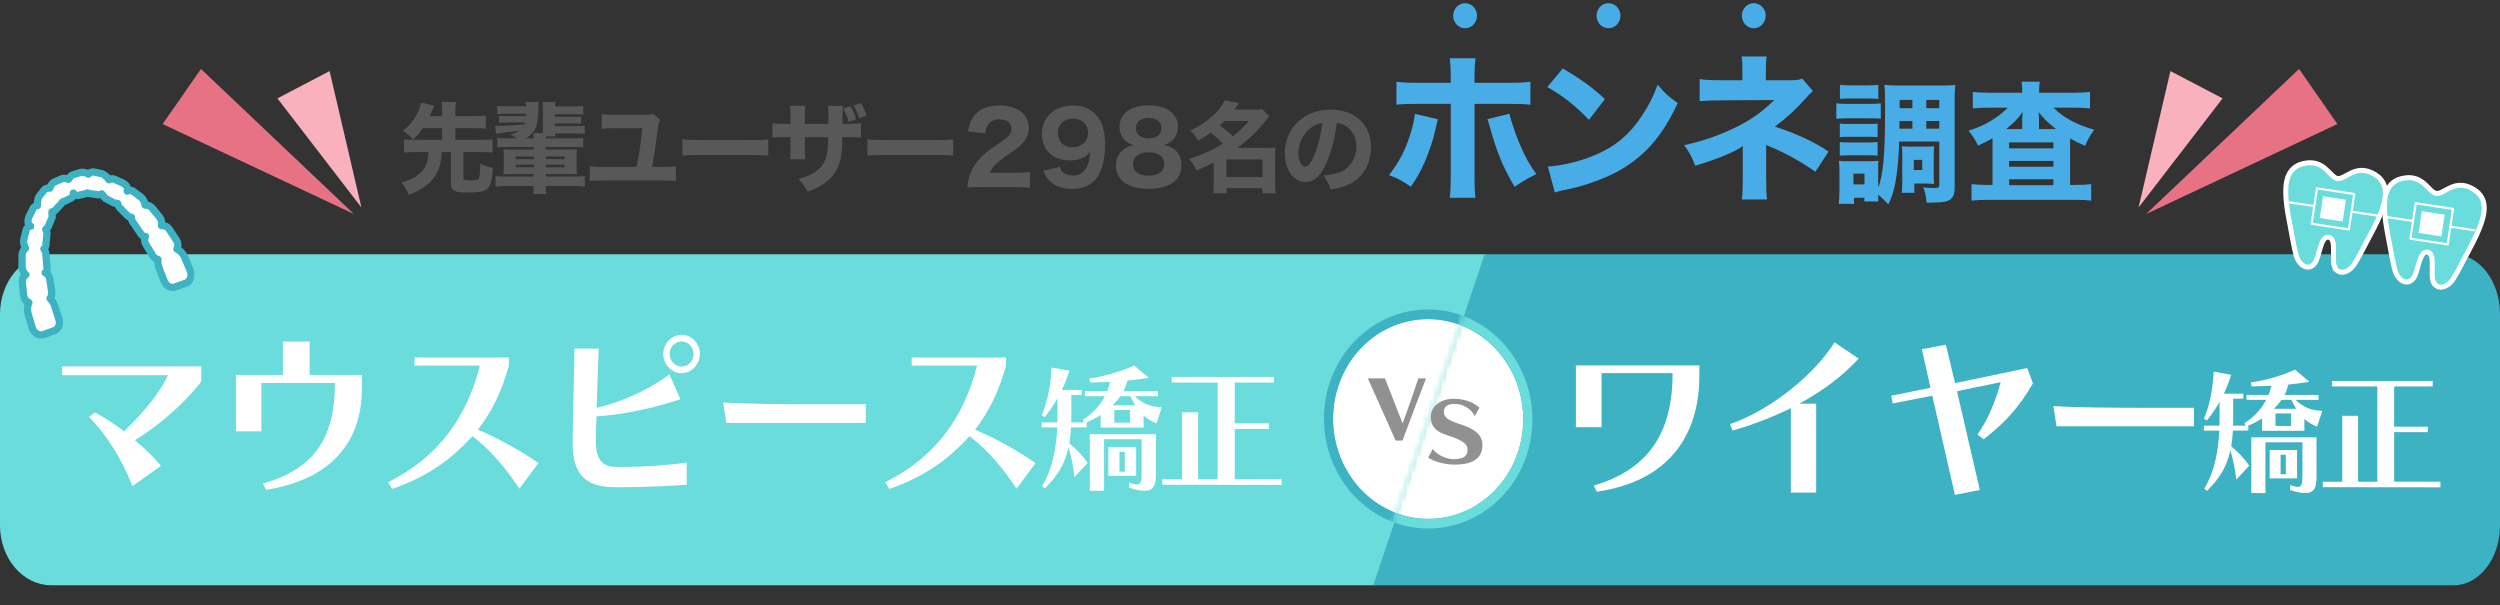 <svg width="500" height="121" viewBox="0 0 500 121" fill="none" xmlns="http://www.w3.org/2000/svg">
<rect x="0" y="0" width="500" height="121" fill="#333333" stroke="none"/>
<path d="M10.249 50.856H297.183L274.973 117.053H10.249C4.588 117.053 0 111.688 0 105.074V62.835C0 56.221 4.588 50.856 10.249 50.856Z" fill="#6ADCDC"/>
<path d="M490.761 117.053H274.648L296.929 50.856H490.761C495.865 50.856 500 56.221 500 62.835V105.074C500 111.688 495.865 117.053 490.761 117.053Z" fill="#3CB2C2"/>
<path d="M318.728 97.124C329.82 93.847 334.522 86.457 334.522 74.624H320.309V85.442H315.177V73.08H339.871V75.192C339.871 87.141 333.662 96.298 319.379 98.333L318.732 97.128L318.728 97.124Z" fill="white"/>
<path d="M358.173 98.518V81.632C354.405 83.477 350.456 84.987 346.507 86.118L346.004 84.836C354.581 81.821 363.125 74.586 366.893 68.478L371.739 71.721C368.438 75.3 364.346 78.315 359.86 80.728H363.235V98.518H358.173Z" fill="white"/>
<path d="M390.978 98.97L386.456 79.145L378.522 80.69L378.235 79.145L386.096 77.562L384.371 69.837L389.18 68.934L391.011 76.624L405.441 73.609L406.588 76.663C403.86 81.373 401.206 84.353 396.754 87.855L395.496 86.913C397.507 84.048 399.158 80.242 400.125 76.435L391.404 78.246L395.963 97.997L390.974 98.978L390.978 98.97Z" fill="white"/>
<path d="M411.294 85.253L410.684 81.218C415.313 81.519 422.563 81.558 429.346 81.558H438.787V85.253H411.294Z" fill="white"/>
<path d="M452.408 86.152V83.681C451.544 84.257 450.633 84.724 449.662 85.137V86.125H446.577C446.526 87.252 446.419 88.268 446.239 89.256C447.651 90.465 448.853 91.673 449.846 93.128L447.258 95.927C447.022 93.704 446.577 91.808 446.081 90.078C445.401 93.151 444.015 95.649 441.375 98.178L440.879 97.684C442.736 94.665 443.651 90.657 443.861 86.125H440.776V85.137H443.886C443.912 84.697 443.912 84.257 443.912 83.82V80.415C443.155 81.732 442.291 82.967 441.35 84.121L440.802 83.708C441.952 81.017 442.581 77.724 442.736 74.319L446.239 74.952C445.82 76.296 445.324 77.558 444.776 78.74H448.669V79.728H446.629V83.82C446.629 84.26 446.629 84.701 446.603 85.137H449.114L448.879 84.643C450.813 83.38 452.225 81.898 453.247 79.975H449.298V78.987H453.717C453.927 78.493 454.162 77.697 454.265 77.149C452.879 77.203 451.728 77.261 450.342 77.288L450.158 76.493C453.401 76.026 456.772 74.983 458.993 73.914L461.868 76.358C460.563 76.578 459.151 76.771 457.684 76.906C457.526 77.539 457.213 78.415 456.901 78.991H463.699V79.979H459.1C460.875 81.6 462.261 82.064 464.46 82.176L463.416 85.334C462.449 84.948 461.666 84.484 460.879 83.797V86.16H452.408V86.152ZM458.004 97.024C458.684 97.244 459.18 97.379 459.519 97.379C460.434 97.379 460.486 96.611 460.486 94.989V88.457H453.088V98.614H450.265V87.469H463.309V94.989C463.309 97.02 463.206 98.614 461.008 98.614C460.276 98.614 459.309 98.421 458 98.012V97.024H458.004ZM453.923 95.68V89.997H459.412V95.68H453.923ZM456.302 79.979C455.857 80.608 455.335 81.214 454.787 81.763H459.232C458.894 81.214 458.577 80.635 458.265 79.979H456.305H456.302ZM458.21 82.693H455.1V85.191H458.21V82.693ZM457.166 90.959H456.122V94.858H457.166V90.959Z" fill="white"/>
<path d="M464.563 97.437V96.341H468.456V83.164H471.618V96.341H475.46V77.288H466.416V76.192H486.544V77.288H478.831V85.33H485.577V86.427H478.831V96.337H488.085V97.464L464.555 97.437H464.563Z" fill="white"/>
<mask id="mask0_94_397" style="mask-type:luminance" maskUnits="userSpaceOnUse" x="254" y="50" width="41" height="61">
<path d="M294.202 58.632L272.04 50.258L254.25 102.559L276.412 110.933L294.202 58.632Z" fill="white"/>
</mask>
<g mask="url(#mask0_94_397)">
<path d="M286.282 103.779C296.786 103.448 305.02 94.237 304.672 83.206C304.325 72.176 295.527 63.502 285.023 63.833C274.519 64.164 266.285 73.374 266.633 84.405C266.98 95.436 275.778 104.11 286.282 103.779Z" fill="white"/>
<path d="M292.049 65.01C301.947 68.75 307.108 80.198 303.577 90.584C300.046 100.969 289.158 106.349 279.256 102.61C269.358 98.87 264.197 87.421 267.728 77.036C271.259 66.65 282.147 61.27 292.049 65.01ZM292.668 63.19C281.832 59.094 269.869 65.01 266.001 76.376C262.132 87.742 267.804 100.321 278.64 104.417C289.477 108.514 301.44 102.598 305.308 91.232C309.176 79.866 303.505 67.287 292.668 63.19Z" fill="#3CB2C2"/>
</g>
<mask id="mask1_94_397" style="mask-type:luminance" maskUnits="userSpaceOnUse" x="276" y="58" width="41" height="62">
<path d="M276.385 110.972L298.547 119.345L316.338 67.044L294.175 58.671L276.385 110.972Z" fill="white"/>
</mask>
<g mask="url(#mask1_94_397)">
<path d="M286.245 103.764C296.749 103.433 304.983 94.222 304.635 83.192C304.288 72.161 295.49 63.487 284.986 63.818C274.481 64.149 266.248 73.36 266.595 84.391C266.943 95.421 275.74 104.095 286.245 103.764Z" fill="white"/>
<path d="M292.012 64.995C301.91 68.735 307.071 80.183 303.54 90.569C300.009 100.955 289.121 106.335 279.219 102.595C269.321 98.855 264.16 87.407 267.691 77.021C271.222 66.639 282.11 61.255 292.012 64.995ZM292.631 63.179C281.795 59.083 269.832 64.999 265.963 76.365C262.095 87.731 267.766 100.31 278.603 104.406C289.44 108.503 301.403 102.587 305.271 91.221C309.139 79.855 303.468 67.276 292.631 63.179Z" fill="#6ADCDC"/>
</g>
<path d="M26.489 97.214C24.305 91.704 21.5 87.23 17.82 83.369L18.949 82.489C20.916 83.52 22.919 84.821 24.812 86.276C28.599 82.644 31.842 78.706 33.625 75.034H12.43V73.274H40.254V76.297C36.941 80.655 31.879 85.018 26.996 88.037C28.963 89.681 30.746 91.442 32.206 93.16L26.489 97.214Z" fill="white"/>
<path d="M52.566 96.716C62.908 93.808 66.989 87.539 66.989 76.598H52.276V86.272H47.176V74.992H56.574V68.301H61.926V74.992H72.379V77.667C72.379 88.604 66.04 95.909 53.221 97.974L52.566 96.712V96.716Z" fill="white"/>
<path d="M103.886 97.746C101.445 94.036 98.349 90.176 94.489 87.23C90.191 91.932 85.566 95.299 78.427 97.785L77.625 96.445C87.787 91.396 93.393 83.327 95.982 73.115H82.908V71.509H101.772V73.154C100.353 78.238 98.423 82.257 95.581 85.929C100.026 87.879 103.849 89.944 107.673 92.619L103.886 97.743V97.746Z" fill="white"/>
<path d="M137.357 96.943C134.478 97.171 128.761 97.441 124.5 97.441C123.552 97.441 122.717 97.441 121.952 97.403C115.724 97.097 114.522 93.121 114.522 88.415C114.522 85.241 114.886 73.003 114.886 69.714H119.728C119.691 71.397 119.474 76.829 119.327 81.57C124.57 80.346 129.89 77.86 133.893 74.876L136.077 79.848C131.088 81.493 125.478 82.832 119.287 83.292C119.213 85.512 119.177 87.423 119.177 88.569C119.177 91.21 120.125 93.198 122.636 93.349C123.254 93.387 123.912 93.387 124.603 93.387C128.61 93.387 133.816 93.044 137.349 92.507V96.943H137.357ZM132.658 70.783C132.658 68.718 134.335 66.957 136.335 66.957C138.335 66.957 139.978 68.718 139.978 70.783C139.978 72.849 138.302 74.648 136.335 74.648C134.368 74.648 132.658 72.887 132.658 70.783ZM138.702 70.783C138.702 69.405 137.647 68.297 136.335 68.297C135.022 68.297 133.93 69.405 133.93 70.783C133.93 72.161 134.985 73.308 136.335 73.308C137.684 73.308 138.702 72.2 138.702 70.783Z" fill="white"/>
<path d="M145.261 84.593L144.643 80.501C149.342 80.805 156.698 80.844 163.581 80.844H173.158V84.593H145.261Z" fill="white"/>
<path d="M203.316 97.746C200.875 94.036 197.78 90.176 193.919 87.23C189.621 91.932 184.996 95.299 177.857 97.785L177.055 96.445C187.217 91.396 192.824 83.327 195.412 73.115H182.338V71.509H201.202V73.154C199.783 78.238 197.853 82.257 195.011 85.929C199.452 87.879 203.28 89.944 207.103 92.619L203.316 97.743V97.746Z" fill="white"/>
<path d="M220.129 85.504V82.998C219.254 83.581 218.324 84.056 217.342 84.473V85.477H214.21C214.158 86.62 214.052 87.65 213.864 88.654C215.298 89.882 216.518 91.106 217.526 92.584L214.901 95.426C214.662 93.171 214.21 91.249 213.706 89.492C213.015 92.612 211.61 95.148 208.93 97.711L208.427 97.21C210.309 94.144 211.239 90.079 211.452 85.481H208.324V84.477H211.482C211.507 84.033 211.507 83.585 211.507 83.141V79.686C210.739 81.022 209.864 82.276 208.908 83.446L208.353 83.029C209.518 80.3 210.158 76.957 210.316 73.501L213.871 74.142C213.449 75.509 212.941 76.79 212.386 77.987H216.338V78.991H214.268V83.141C214.268 83.585 214.268 84.033 214.243 84.477H216.791L216.552 83.975C218.515 82.693 219.949 81.188 220.982 79.238H216.974V78.234H221.46C221.673 77.733 221.912 76.926 222.015 76.37C220.61 76.424 219.441 76.482 218.037 76.509L217.853 75.702C221.143 75.227 224.566 74.169 226.82 73.084L229.739 75.563C228.412 75.787 226.982 75.98 225.493 76.119C225.335 76.76 225.015 77.651 224.695 78.234H231.592V79.238H226.923C228.728 80.883 230.132 81.354 232.36 81.466L231.298 84.67C230.316 84.28 229.522 83.805 228.724 83.11V85.508H220.129V85.504ZM225.805 96.538C226.496 96.762 227 96.901 227.342 96.901C228.272 96.901 228.324 96.121 228.324 94.476V87.847H220.816V98.155H217.952V86.844H231.191V94.476C231.191 96.538 231.085 98.155 228.857 98.155C228.114 98.155 227.132 97.959 225.805 97.541V96.538ZM221.666 95.171V89.403H227.235V95.171H221.666ZM224.081 79.238C223.629 79.879 223.099 80.493 222.541 81.049H227.052C226.706 80.493 226.39 79.906 226.07 79.238H224.081ZM226.018 81.995H222.86V84.531H226.018V81.995ZM224.956 90.38H223.893V94.337H224.956V90.38Z" fill="white"/>
<path d="M232.463 96.955V95.839H236.415V82.466H239.625V95.839H243.526V76.505H234.346V75.389H254.772V76.505H246.945V84.666H253.79V85.782H246.945V95.839H256.334V96.982L232.459 96.955H232.463Z" fill="white"/>
<path d="M279.129 88.107L273.57 75.683H277L280.526 84.686C281.629 81.702 282.754 78.463 283.662 75.683H285.206C284.029 78.718 282.143 83.655 280.504 88.107H279.132H279.129Z" fill="#919191"/>
<path d="M294.945 83.223C294.382 81.887 292.592 80.779 291 80.779C289.897 80.779 288.772 81.061 288.772 82.373C288.772 83.478 289.607 84.045 292.029 84.844C294.82 85.771 296.485 86.825 296.485 89.01C296.485 91.376 294.967 92.921 290.926 92.921C288.772 92.921 286.713 92.253 285.636 91.531L286.544 89.782C287.353 91.017 289.408 91.84 290.71 91.84C292.695 91.84 293.5 91.195 293.5 89.987C293.5 89.01 293.085 88.188 289.261 86.979C287.254 86.334 286.151 85.308 286.151 83.404C286.151 81.319 288.062 79.752 290.732 79.752C293.401 79.752 295.114 80.806 295.875 81.551L294.945 83.223Z" fill="#919191"/>
<path d="M466.87 53.273C467.587 55.173 469.733 54.609 470.884 52.803C471.823 51.331 472.207 50.459 474.009 47.076C475.135 44.961 476.067 43.201 476.736 40.894C477.632 37.804 476.75 35.979 474.99 34.898C471.2 32.57 469.087 35.941 467.5 35.703C465.913 35.464 464.881 31.688 460.6 32.727C458.589 33.213 457.215 34.725 457.159 37.942C457.117 40.344 457.487 42.3 457.939 44.652C458.662 48.416 458.769 49.364 459.231 51.046C459.799 53.11 461.681 54.282 462.926 52.679C463.924 51.395 464.045 47.186 465.726 47.441C467.406 47.696 466.295 51.753 466.868 53.276L466.87 53.273Z" fill="#6ADCDC" stroke="white" stroke-miterlimit="10"/>
<path d="M486.623 56.254C487.339 58.154 489.485 57.59 490.637 55.784C491.575 54.312 491.959 53.44 493.761 50.056C494.887 47.941 495.819 46.182 496.488 43.875C497.385 40.784 496.502 38.959 494.742 37.879C490.953 35.55 488.839 38.922 487.252 38.683C485.665 38.445 484.633 34.668 480.352 35.707C478.341 36.194 476.968 37.705 476.911 40.922C476.869 43.325 477.239 45.281 477.691 47.633C478.414 51.397 478.522 52.344 478.983 54.027C479.552 56.09 481.433 57.263 482.679 55.66C483.676 54.375 483.797 50.166 485.478 50.421C487.159 50.676 486.047 54.733 486.62 56.256L486.623 56.254Z" fill="#6ADCDC" stroke="white" stroke-miterlimit="10"/>
<path d="M464.612 39.258L463.955 43.605L468.529 44.295L469.185 39.948L464.612 39.258Z" fill="white"/>
<path d="M484.363 42.24L483.707 46.587L488.28 47.277L488.936 42.93L484.363 42.24Z" fill="white"/>
<path d="M494.866 45.836L490.311 45.148L490.815 41.816C490.833 41.699 490.751 41.591 490.637 41.573L483.18 40.447C483.063 40.428 482.955 40.51 482.936 40.625L482.433 43.957L477.588 43.227C477.471 43.208 477.363 43.29 477.344 43.405C477.326 43.519 477.408 43.629 477.522 43.648L482.367 44.378L481.864 47.709C481.845 47.827 481.927 47.934 482.042 47.953L489.499 49.078C489.616 49.097 489.724 49.015 489.743 48.9L490.246 45.569L494.801 46.257C494.918 46.275 495.025 46.193 495.044 46.079C495.063 45.964 494.981 45.854 494.866 45.836ZM489.354 48.627L482.318 47.565L483.325 40.899L490.361 41.961L489.354 48.627Z" fill="white"/>
<path d="M475.46 42.906L470.559 42.167L471.062 38.835C471.081 38.718 470.999 38.61 470.884 38.592L463.427 37.466C463.31 37.448 463.203 37.529 463.184 37.644L462.681 40.976L457.985 40.267C457.868 40.248 457.761 40.33 457.742 40.445C457.723 40.559 457.805 40.669 457.92 40.688L462.615 41.397L462.112 44.729C462.093 44.846 462.175 44.953 462.29 44.972L469.747 46.097C469.864 46.116 469.972 46.034 469.99 45.919L470.494 42.588L475.395 43.327C475.512 43.346 475.619 43.264 475.638 43.149C475.657 43.035 475.575 42.925 475.46 42.906ZM469.602 45.646L462.566 44.584L463.572 37.918L470.608 38.98L469.602 45.646Z" fill="white"/>
<path d="M38.041 54.095L36.889 51.382C36.616 50.763 35.992 50.074 35.372 49.813C35.666 49.294 35.659 48.617 35.299 48.067L33.853 45.864C33.502 45.328 32.892 45.067 32.302 45.139C32.469 44.566 32.238 43.813 31.861 43.356L30.42 41.598C30.099 41.206 29.539 40.979 29.016 41.016C29.002 40.42 28.578 39.723 28.185 39.429L26.666 38.286C26.326 38.03 25.865 38.027 25.457 38.226C25.732 37.549 25.076 36.827 24.498 36.57L22.829 35.836C22.494 35.688 22.113 35.752 21.794 35.963C21.553 35.468 20.932 35.023 20.448 34.757L18.72 34.392C18.334 34.355 17.948 34.54 17.678 34.845C17.256 34.491 16.487 34.383 16.09 34.503L14.612 34.951C14.3 35.046 13.903 35.431 13.692 35.866C13.254 35.667 12.705 35.623 12.405 35.75L10.982 36.351C10.598 36.512 10.073 37.087 9.972 37.63C9.57 37.568 9.157 37.672 8.882 37.947L7.781 39.335C7.574 39.85 7.379 40.593 7.505 41.127C7.124 41.169 6.792 41.362 6.626 41.691L5.803 43.326C5.516 43.894 5.47 44.871 6.108 45.217C5.667 45.326 5.314 45.624 5.213 46.039L4.763 47.894C4.646 48.374 4.758 49.183 5.126 49.652C4.697 49.957 4.41 50.488 4.41 50.998V53.276C4.41 53.869 4.706 54.597 5.197 54.934C4.699 55.255 4.391 55.846 4.458 56.486L4.736 59.112C4.804 59.768 5.227 60.292 5.782 60.507C5.468 61.105 5.422 62.036 5.603 62.689L6.429 65.521C6.704 66.519 7.746 67.212 8.611 66.953L10.791 66.156C11.656 65.897 12.102 64.879 11.79 63.89L10.911 61.103C10.755 60.611 10.413 60.066 10.004 59.694C10.277 59.345 10.415 58.881 10.341 58.396L9.958 55.784C9.873 55.213 9.506 54.754 9.024 54.532C9.309 54.403 9.444 54.151 9.424 53.677L9.183 50.941C9.162 50.469 9.043 50.042 8.767 49.786C8.983 49.652 9.114 49.407 9.18 49.058L9.371 46.97C9.435 46.638 9.35 46.224 9.151 45.882C9.398 45.748 9.587 45.478 9.729 45.16L10.445 43.42C10.426 43.03 10.436 42.674 10.39 42.374C10.663 42.333 10.915 42.212 11.101 42.011L12.34 40.656C12.421 40.568 12.476 40.471 12.517 40.369C12.625 40.365 12.73 40.344 12.829 40.295L14.217 39.619C14.555 39.455 14.722 39.057 14.683 38.623C14.929 38.984 15.307 39.182 15.672 39.094L17.171 38.727C17.278 38.702 17.372 38.649 17.457 38.584C17.554 38.635 17.659 38.676 17.774 38.693L19.587 38.947C19.858 38.984 20.128 38.914 20.365 38.771C20.521 39.032 20.753 39.302 20.984 39.614L22.637 40.496C22.946 40.651 23.261 40.739 23.538 40.684C23.6 41.076 23.795 41.448 24.055 41.665L25.521 43.153C25.794 43.379 26.049 43.487 26.299 43.45C26.246 43.825 26.425 44.231 26.707 44.608L28.252 46.876C28.536 47.254 28.798 47.363 29.101 47.28C28.869 47.76 28.876 48.349 29.172 48.843L30.526 51.104C30.778 51.525 31.175 51.795 31.607 51.89C31.526 52.439 31.607 53.079 31.797 53.557L32.88 56.271C33.264 57.232 34.252 57.733 35.083 57.38L37.27 56.599C38.101 56.246 38.468 55.045 38.048 54.098L38.041 54.095Z" fill="white"/>
<mask id="path-32-outside-1_94_397" maskUnits="userSpaceOnUse" x="2.98" y="32.955" width="36" height="35" fill="black">
<rect fill="white" x="2.98" y="32.955" width="36" height="35"/>
<path d="M8.758 67.353C8.251 67.505 7.714 67.431 7.218 67.156C6.633 66.828 6.195 66.274 6.018 65.632L5.192 62.807C5.008 62.144 5.034 61.338 5.238 60.706C4.724 60.366 4.38 59.803 4.311 59.156L4.033 56.53C3.969 55.927 4.164 55.347 4.556 54.915C4.164 54.43 3.98 53.774 3.98 53.273V50.996C3.98 50.483 4.205 49.954 4.573 49.564C4.295 48.996 4.231 48.268 4.348 47.79L4.797 45.936C4.88 45.594 5.089 45.298 5.383 45.086C5.043 44.487 5.16 43.651 5.422 43.132L6.245 41.496C6.406 41.175 6.691 40.931 7.039 40.799C7.028 40.155 7.264 39.476 7.386 39.173C7.402 39.134 7.423 39.097 7.448 39.065L8.549 37.676C8.558 37.663 8.57 37.651 8.581 37.639C8.861 37.36 9.249 37.201 9.667 37.182C9.903 36.626 10.401 36.127 10.819 35.951L12.242 35.351C12.567 35.214 13.052 35.214 13.508 35.341C13.779 34.951 14.153 34.642 14.493 34.538L15.97 34.09C16.402 33.958 17.102 34.025 17.636 34.302C17.969 34.05 18.371 33.926 18.763 33.96C18.779 33.96 18.795 33.965 18.811 33.967L20.539 34.332C20.581 34.341 20.619 34.355 20.656 34.376C20.938 34.531 21.551 34.905 21.95 35.408C22.304 35.286 22.678 35.293 23.004 35.438L24.672 36.173C25.202 36.406 25.819 36.977 25.936 37.656C26.297 37.633 26.645 37.727 26.925 37.937L28.445 39.081C28.837 39.376 29.248 39.977 29.392 40.593C29.922 40.658 30.427 40.924 30.753 41.319L32.194 43.076C32.511 43.464 32.786 44.086 32.788 44.712C33.362 44.792 33.881 45.116 34.211 45.621L35.657 47.825C36.012 48.368 36.102 49.021 35.921 49.615C36.478 49.973 37.006 50.578 37.281 51.202L38.436 53.92C38.704 54.527 38.718 55.236 38.472 55.862C38.266 56.391 37.896 56.793 37.433 56.989L35.223 57.779C34.778 57.969 34.25 57.966 33.759 57.761C33.192 57.523 32.726 57.035 32.481 56.426L31.398 53.712C31.219 53.262 31.129 52.705 31.148 52.188C30.739 52.014 30.39 51.712 30.156 51.322L28.802 49.06C28.545 48.631 28.454 48.134 28.534 47.656C28.311 47.564 28.102 47.388 27.91 47.13L26.354 44.848C26.097 44.506 25.939 44.166 25.884 43.841C25.675 43.781 25.464 43.663 25.248 43.483C25.236 43.474 25.227 43.464 25.216 43.455L23.763 41.981C23.518 41.771 23.323 41.464 23.206 41.122C22.969 41.097 22.715 41.016 22.444 40.882L20.782 39.993C20.727 39.963 20.679 39.921 20.64 39.871C20.569 39.774 20.498 39.684 20.429 39.593C20.353 39.496 20.28 39.402 20.211 39.307C19.986 39.379 19.754 39.399 19.527 39.369L17.714 39.115C17.639 39.104 17.563 39.088 17.489 39.062C17.418 39.097 17.345 39.122 17.269 39.141L15.771 39.508C15.502 39.573 15.222 39.538 14.965 39.418C14.844 39.674 14.649 39.882 14.401 40.002L13.012 40.679C12.944 40.714 12.87 40.739 12.792 40.757C12.751 40.824 12.703 40.887 12.652 40.942L11.413 42.298C11.257 42.469 11.067 42.6 10.846 42.688C10.853 42.806 10.855 42.924 10.858 43.049C10.86 43.162 10.865 43.277 10.869 43.397C10.871 43.46 10.86 43.524 10.837 43.582L10.121 45.321C9.995 45.605 9.848 45.832 9.681 46.005C9.807 46.344 9.85 46.707 9.793 47.026L9.603 49.093C9.603 49.107 9.6 49.12 9.596 49.134C9.543 49.411 9.456 49.64 9.332 49.82C9.495 50.109 9.586 50.476 9.607 50.917L9.848 53.636C9.862 53.968 9.814 54.243 9.699 54.46C10.064 54.779 10.307 55.222 10.38 55.717L10.764 58.329C10.83 58.779 10.752 59.237 10.546 59.632C10.888 60.02 11.17 60.505 11.317 60.967L12.196 63.754C12.393 64.382 12.342 65.057 12.053 65.602C11.803 66.075 11.399 66.417 10.911 66.563L8.756 67.353H8.758ZM6.103 45.67C5.855 45.76 5.683 45.931 5.63 46.143L5.181 47.998C5.091 48.368 5.192 49.04 5.463 49.386C5.536 49.478 5.566 49.599 5.55 49.714C5.534 49.832 5.47 49.936 5.373 50.003C5.054 50.231 4.839 50.631 4.839 50.998V53.276C4.839 53.774 5.1 54.347 5.438 54.578C5.557 54.659 5.628 54.795 5.626 54.941C5.626 55.086 5.55 55.22 5.428 55.296C5.05 55.539 4.836 55.989 4.885 56.44L5.162 59.066C5.213 59.541 5.509 59.939 5.936 60.103C6.05 60.147 6.14 60.239 6.183 60.354C6.227 60.47 6.218 60.599 6.16 60.708C5.913 61.177 5.851 61.978 6.014 62.574L6.84 65.401C6.957 65.821 7.25 66.198 7.631 66.408C7.923 66.572 8.228 66.618 8.487 66.54L10.642 65.75C11.011 65.639 11.197 65.394 11.296 65.205C11.477 64.861 11.507 64.429 11.379 64.02L10.5 61.232C10.364 60.803 10.055 60.324 9.713 60.013C9.545 59.86 9.525 59.604 9.664 59.426C9.878 59.154 9.967 58.809 9.915 58.458L9.531 55.846C9.472 55.44 9.215 55.096 8.843 54.925C8.692 54.855 8.593 54.7 8.593 54.532C8.593 54.363 8.692 54.211 8.843 54.139C8.912 54.107 9.008 54.065 8.992 53.694L8.751 50.975C8.733 50.553 8.634 50.25 8.471 50.1C8.373 50.007 8.322 49.876 8.336 49.739C8.35 49.605 8.423 49.485 8.538 49.414C8.634 49.356 8.705 49.213 8.749 48.991L8.937 46.926C8.937 46.913 8.939 46.899 8.944 46.885C8.988 46.656 8.921 46.347 8.774 46.095C8.714 45.993 8.701 45.873 8.731 45.76C8.763 45.647 8.838 45.552 8.939 45.497C9.077 45.423 9.212 45.243 9.329 44.979L10.004 43.34C10 43.247 10 43.157 9.997 43.069C9.99 42.836 9.986 42.614 9.958 42.434C9.924 42.199 10.082 41.981 10.316 41.945C10.449 41.924 10.637 41.868 10.777 41.716L12.017 40.36C12.053 40.319 12.085 40.268 12.113 40.199C12.177 40.046 12.322 39.942 12.487 39.935C12.549 39.933 12.597 39.924 12.634 39.905L14.022 39.228C14.183 39.15 14.272 38.926 14.249 38.658C14.233 38.464 14.348 38.282 14.532 38.215C14.715 38.148 14.919 38.215 15.03 38.376C15.181 38.598 15.392 38.713 15.564 38.672L17.063 38.305C17.102 38.295 17.145 38.272 17.196 38.235C17.329 38.136 17.506 38.122 17.65 38.201C17.717 38.235 17.772 38.256 17.827 38.263L19.64 38.517C19.844 38.545 20.025 38.469 20.14 38.399C20.344 38.277 20.606 38.344 20.725 38.55C20.817 38.706 20.954 38.88 21.097 39.065C21.149 39.134 21.207 39.205 21.262 39.277L22.829 40.115C23.077 40.24 23.293 40.291 23.447 40.261C23.561 40.238 23.678 40.261 23.775 40.33C23.871 40.397 23.935 40.501 23.954 40.617C24 40.905 24.144 41.187 24.321 41.335C24.332 41.344 24.341 41.353 24.353 41.363L25.803 42.834C25.978 42.977 26.122 43.039 26.232 43.026C26.365 43.007 26.498 43.051 26.595 43.146C26.689 43.24 26.735 43.377 26.716 43.511C26.687 43.73 26.801 44.028 27.042 44.349L28.598 46.631C28.809 46.91 28.908 46.883 28.981 46.864C29.144 46.82 29.317 46.876 29.422 47.005C29.53 47.134 29.55 47.317 29.477 47.467C29.298 47.836 29.319 48.266 29.53 48.619L30.884 50.88C31.065 51.185 31.352 51.393 31.689 51.467C31.91 51.516 32.054 51.726 32.022 51.95C31.955 52.409 32.02 52.975 32.185 53.393L33.268 56.107C33.426 56.507 33.722 56.821 34.08 56.969C34.278 57.052 34.581 57.121 34.906 56.98L37.116 56.19C37.343 56.093 37.548 55.862 37.669 55.548C37.83 55.142 37.821 54.664 37.646 54.269C37.646 54.269 37.646 54.264 37.644 54.262L36.492 51.548C36.244 50.991 35.691 50.412 35.202 50.208C35.09 50.162 35.003 50.068 34.962 49.95C34.922 49.832 34.934 49.705 34.994 49.596C35.218 49.197 35.198 48.7 34.936 48.301L33.49 46.097C33.243 45.718 32.793 45.508 32.348 45.564C32.206 45.582 32.063 45.525 31.969 45.416C31.877 45.305 31.845 45.155 31.884 45.016C31.999 44.621 31.841 44.012 31.524 43.628L30.083 41.871C29.851 41.587 29.431 41.416 29.041 41.446C28.924 41.455 28.809 41.416 28.722 41.335C28.635 41.256 28.584 41.143 28.582 41.025C28.573 40.584 28.227 40 27.924 39.774L26.404 38.63C26.207 38.483 25.92 38.473 25.638 38.612C25.477 38.688 25.287 38.66 25.158 38.538C25.03 38.416 24.989 38.226 25.055 38.062C25.218 37.66 24.729 37.145 24.321 36.965L22.653 36.231C22.467 36.148 22.237 36.182 22.024 36.323C21.921 36.39 21.794 36.411 21.677 36.378C21.558 36.346 21.459 36.263 21.407 36.152C21.228 35.787 20.725 35.408 20.294 35.164L18.657 34.817C18.426 34.803 18.18 34.919 17.997 35.129C17.843 35.302 17.581 35.323 17.402 35.173C17.088 34.907 16.473 34.833 16.211 34.914L14.733 35.362C14.573 35.411 14.256 35.683 14.075 36.053C13.974 36.261 13.726 36.351 13.515 36.256C13.141 36.085 12.714 36.081 12.57 36.145L11.147 36.746C10.901 36.85 10.468 37.309 10.392 37.709C10.348 37.937 10.135 38.09 9.905 38.055C9.63 38.011 9.366 38.081 9.196 38.238L8.152 39.552C7.973 40.016 7.824 40.633 7.918 41.028C7.946 41.148 7.923 41.275 7.852 41.376C7.781 41.478 7.67 41.543 7.549 41.557C7.294 41.584 7.097 41.704 7.005 41.887L6.181 43.522C5.979 43.922 5.929 44.635 6.307 44.839C6.463 44.924 6.551 45.095 6.53 45.273C6.507 45.451 6.381 45.594 6.206 45.635C6.17 45.645 6.133 45.656 6.098 45.668L6.103 45.67Z"/>
</mask>
<path d="M8.758 67.353C8.251 67.505 7.714 67.431 7.218 67.156C6.633 66.828 6.195 66.274 6.018 65.632L5.192 62.807C5.008 62.144 5.034 61.338 5.238 60.706C4.724 60.366 4.38 59.803 4.311 59.156L4.033 56.53C3.969 55.927 4.164 55.347 4.556 54.915C4.164 54.43 3.98 53.774 3.98 53.273V50.996C3.98 50.483 4.205 49.954 4.573 49.564C4.295 48.996 4.231 48.268 4.348 47.79L4.797 45.936C4.88 45.594 5.089 45.298 5.383 45.086C5.043 44.487 5.16 43.651 5.422 43.132L6.245 41.496C6.406 41.175 6.691 40.931 7.039 40.799C7.028 40.155 7.264 39.476 7.386 39.173C7.402 39.134 7.423 39.097 7.448 39.065L8.549 37.676C8.558 37.663 8.57 37.651 8.581 37.639C8.861 37.36 9.249 37.201 9.667 37.182C9.903 36.626 10.401 36.127 10.819 35.951L12.242 35.351C12.567 35.214 13.052 35.214 13.508 35.341C13.779 34.951 14.153 34.642 14.493 34.538L15.97 34.09C16.402 33.958 17.102 34.025 17.636 34.302C17.969 34.05 18.371 33.926 18.763 33.96C18.779 33.96 18.795 33.965 18.811 33.967L20.539 34.332C20.581 34.341 20.619 34.355 20.656 34.376C20.938 34.531 21.551 34.905 21.95 35.408C22.304 35.286 22.678 35.293 23.004 35.438L24.672 36.173C25.202 36.406 25.819 36.977 25.936 37.656C26.297 37.633 26.645 37.727 26.925 37.937L28.445 39.081C28.837 39.376 29.248 39.977 29.392 40.593C29.922 40.658 30.427 40.924 30.753 41.319L32.194 43.076C32.511 43.464 32.786 44.086 32.788 44.712C33.362 44.792 33.881 45.116 34.211 45.621L35.657 47.825C36.012 48.368 36.102 49.021 35.921 49.615C36.478 49.973 37.006 50.578 37.281 51.202L38.436 53.92C38.704 54.527 38.718 55.236 38.472 55.862C38.266 56.391 37.896 56.793 37.433 56.989L35.223 57.779C34.778 57.969 34.25 57.966 33.759 57.761C33.192 57.523 32.726 57.035 32.481 56.426L31.398 53.712C31.219 53.262 31.129 52.705 31.148 52.188C30.739 52.014 30.39 51.712 30.156 51.322L28.802 49.06C28.545 48.631 28.454 48.134 28.534 47.656C28.311 47.564 28.102 47.388 27.91 47.13L26.354 44.848C26.097 44.506 25.939 44.166 25.884 43.841C25.675 43.781 25.464 43.663 25.248 43.483C25.236 43.474 25.227 43.464 25.216 43.455L23.763 41.981C23.518 41.771 23.323 41.464 23.206 41.122C22.969 41.097 22.715 41.016 22.444 40.882L20.782 39.993C20.727 39.963 20.679 39.921 20.64 39.871C20.569 39.774 20.498 39.684 20.429 39.593C20.353 39.496 20.28 39.402 20.211 39.307C19.986 39.379 19.754 39.399 19.527 39.369L17.714 39.115C17.639 39.104 17.563 39.088 17.489 39.062C17.418 39.097 17.345 39.122 17.269 39.141L15.771 39.508C15.502 39.573 15.222 39.538 14.965 39.418C14.844 39.674 14.649 39.882 14.401 40.002L13.012 40.679C12.944 40.714 12.87 40.739 12.792 40.757C12.751 40.824 12.703 40.887 12.652 40.942L11.413 42.298C11.257 42.469 11.067 42.6 10.846 42.688C10.853 42.806 10.855 42.924 10.858 43.049C10.86 43.162 10.865 43.277 10.869 43.397C10.871 43.46 10.86 43.524 10.837 43.582L10.121 45.321C9.995 45.605 9.848 45.832 9.681 46.005C9.807 46.344 9.85 46.707 9.793 47.026L9.603 49.093C9.603 49.107 9.6 49.12 9.596 49.134C9.543 49.411 9.456 49.64 9.332 49.82C9.495 50.109 9.586 50.476 9.607 50.917L9.848 53.636C9.862 53.968 9.814 54.243 9.699 54.46C10.064 54.779 10.307 55.222 10.38 55.717L10.764 58.329C10.83 58.779 10.752 59.237 10.546 59.632C10.888 60.02 11.17 60.505 11.317 60.967L12.196 63.754C12.393 64.382 12.342 65.057 12.053 65.602C11.803 66.075 11.399 66.417 10.911 66.563L8.756 67.353H8.758ZM6.103 45.67C5.855 45.76 5.683 45.931 5.63 46.143L5.181 47.998C5.091 48.368 5.192 49.04 5.463 49.386C5.536 49.478 5.566 49.599 5.55 49.714C5.534 49.832 5.47 49.936 5.373 50.003C5.054 50.231 4.839 50.631 4.839 50.998V53.276C4.839 53.774 5.1 54.347 5.438 54.578C5.557 54.659 5.628 54.795 5.626 54.941C5.626 55.086 5.55 55.22 5.428 55.296C5.05 55.539 4.836 55.989 4.885 56.44L5.162 59.066C5.213 59.541 5.509 59.939 5.936 60.103C6.05 60.147 6.14 60.239 6.183 60.354C6.227 60.47 6.218 60.599 6.16 60.708C5.913 61.177 5.851 61.978 6.014 62.574L6.84 65.401C6.957 65.821 7.25 66.198 7.631 66.408C7.923 66.572 8.228 66.618 8.487 66.54L10.642 65.75C11.011 65.639 11.197 65.394 11.296 65.205C11.477 64.861 11.507 64.429 11.379 64.02L10.5 61.232C10.364 60.803 10.055 60.324 9.713 60.013C9.545 59.86 9.525 59.604 9.664 59.426C9.878 59.154 9.967 58.809 9.915 58.458L9.531 55.846C9.472 55.44 9.215 55.096 8.843 54.925C8.692 54.855 8.593 54.7 8.593 54.532C8.593 54.363 8.692 54.211 8.843 54.139C8.912 54.107 9.008 54.065 8.992 53.694L8.751 50.975C8.733 50.553 8.634 50.25 8.471 50.1C8.373 50.007 8.322 49.876 8.336 49.739C8.35 49.605 8.423 49.485 8.538 49.414C8.634 49.356 8.705 49.213 8.749 48.991L8.937 46.926C8.937 46.913 8.939 46.899 8.944 46.885C8.988 46.656 8.921 46.347 8.774 46.095C8.714 45.993 8.701 45.873 8.731 45.76C8.763 45.647 8.838 45.552 8.939 45.497C9.077 45.423 9.212 45.243 9.329 44.979L10.004 43.34C10 43.247 10 43.157 9.997 43.069C9.99 42.836 9.986 42.614 9.958 42.434C9.924 42.199 10.082 41.981 10.316 41.945C10.449 41.924 10.637 41.868 10.777 41.716L12.017 40.36C12.053 40.319 12.085 40.268 12.113 40.199C12.177 40.046 12.322 39.942 12.487 39.935C12.549 39.933 12.597 39.924 12.634 39.905L14.022 39.228C14.183 39.15 14.272 38.926 14.249 38.658C14.233 38.464 14.348 38.282 14.532 38.215C14.715 38.148 14.919 38.215 15.03 38.376C15.181 38.598 15.392 38.713 15.564 38.672L17.063 38.305C17.102 38.295 17.145 38.272 17.196 38.235C17.329 38.136 17.506 38.122 17.65 38.201C17.717 38.235 17.772 38.256 17.827 38.263L19.64 38.517C19.844 38.545 20.025 38.469 20.14 38.399C20.344 38.277 20.606 38.344 20.725 38.55C20.817 38.706 20.954 38.88 21.097 39.065C21.149 39.134 21.207 39.205 21.262 39.277L22.829 40.115C23.077 40.24 23.293 40.291 23.447 40.261C23.561 40.238 23.678 40.261 23.775 40.33C23.871 40.397 23.935 40.501 23.954 40.617C24 40.905 24.144 41.187 24.321 41.335C24.332 41.344 24.341 41.353 24.353 41.363L25.803 42.834C25.978 42.977 26.122 43.039 26.232 43.026C26.365 43.007 26.498 43.051 26.595 43.146C26.689 43.24 26.735 43.377 26.716 43.511C26.687 43.73 26.801 44.028 27.042 44.349L28.598 46.631C28.809 46.91 28.908 46.883 28.981 46.864C29.144 46.82 29.317 46.876 29.422 47.005C29.53 47.134 29.55 47.317 29.477 47.467C29.298 47.836 29.319 48.266 29.53 48.619L30.884 50.88C31.065 51.185 31.352 51.393 31.689 51.467C31.91 51.516 32.054 51.726 32.022 51.95C31.955 52.409 32.02 52.975 32.185 53.393L33.268 56.107C33.426 56.507 33.722 56.821 34.08 56.969C34.278 57.052 34.581 57.121 34.906 56.98L37.116 56.19C37.343 56.093 37.548 55.862 37.669 55.548C37.83 55.142 37.821 54.664 37.646 54.269C37.646 54.269 37.646 54.264 37.644 54.262L36.492 51.548C36.244 50.991 35.691 50.412 35.202 50.208C35.09 50.162 35.003 50.068 34.962 49.95C34.922 49.832 34.934 49.705 34.994 49.596C35.218 49.197 35.198 48.7 34.936 48.301L33.49 46.097C33.243 45.718 32.793 45.508 32.348 45.564C32.206 45.582 32.063 45.525 31.969 45.416C31.877 45.305 31.845 45.155 31.884 45.016C31.999 44.621 31.841 44.012 31.524 43.628L30.083 41.871C29.851 41.587 29.431 41.416 29.041 41.446C28.924 41.455 28.809 41.416 28.722 41.335C28.635 41.256 28.584 41.143 28.582 41.025C28.573 40.584 28.227 40 27.924 39.774L26.404 38.63C26.207 38.483 25.92 38.473 25.638 38.612C25.477 38.688 25.287 38.66 25.158 38.538C25.03 38.416 24.989 38.226 25.055 38.062C25.218 37.66 24.729 37.145 24.321 36.965L22.653 36.231C22.467 36.148 22.237 36.182 22.024 36.323C21.921 36.39 21.794 36.411 21.677 36.378C21.558 36.346 21.459 36.263 21.407 36.152C21.228 35.787 20.725 35.408 20.294 35.164L18.657 34.817C18.426 34.803 18.18 34.919 17.997 35.129C17.843 35.302 17.581 35.323 17.402 35.173C17.088 34.907 16.473 34.833 16.211 34.914L14.733 35.362C14.573 35.411 14.256 35.683 14.075 36.053C13.974 36.261 13.726 36.351 13.515 36.256C13.141 36.085 12.714 36.081 12.57 36.145L11.147 36.746C10.901 36.85 10.468 37.309 10.392 37.709C10.348 37.937 10.135 38.09 9.905 38.055C9.63 38.011 9.366 38.081 9.196 38.238L8.152 39.552C7.973 40.016 7.824 40.633 7.918 41.028C7.946 41.148 7.923 41.275 7.852 41.376C7.781 41.478 7.67 41.543 7.549 41.557C7.294 41.584 7.097 41.704 7.005 41.887L6.181 43.522C5.979 43.922 5.929 44.635 6.307 44.839C6.463 44.924 6.551 45.095 6.53 45.273C6.507 45.451 6.381 45.594 6.206 45.635C6.17 45.645 6.133 45.656 6.098 45.668L6.103 45.67Z" fill="#3CB2C2"/>
<path d="M8.758 67.353C8.251 67.505 7.714 67.431 7.218 67.156C6.633 66.828 6.195 66.274 6.018 65.632L5.192 62.807C5.008 62.144 5.034 61.338 5.238 60.706C4.724 60.366 4.38 59.803 4.311 59.156L4.033 56.53C3.969 55.927 4.164 55.347 4.556 54.915C4.164 54.43 3.98 53.774 3.98 53.273V50.996C3.98 50.483 4.205 49.954 4.573 49.564C4.295 48.996 4.231 48.268 4.348 47.79L4.797 45.936C4.88 45.594 5.089 45.298 5.383 45.086C5.043 44.487 5.16 43.651 5.422 43.132L6.245 41.496C6.406 41.175 6.691 40.931 7.039 40.799C7.028 40.155 7.264 39.476 7.386 39.173C7.402 39.134 7.423 39.097 7.448 39.065L8.549 37.676C8.558 37.663 8.57 37.651 8.581 37.639C8.861 37.36 9.249 37.201 9.667 37.182C9.903 36.626 10.401 36.127 10.819 35.951L12.242 35.351C12.567 35.214 13.052 35.214 13.508 35.341C13.779 34.951 14.153 34.642 14.493 34.538L15.97 34.09C16.402 33.958 17.102 34.025 17.636 34.302C17.969 34.05 18.371 33.926 18.763 33.96C18.779 33.96 18.795 33.965 18.811 33.967L20.539 34.332C20.581 34.341 20.619 34.355 20.656 34.376C20.938 34.531 21.551 34.905 21.95 35.408C22.304 35.286 22.678 35.293 23.004 35.438L24.672 36.173C25.202 36.406 25.819 36.977 25.936 37.656C26.297 37.633 26.645 37.727 26.925 37.937L28.445 39.081C28.837 39.376 29.248 39.977 29.392 40.593C29.922 40.658 30.427 40.924 30.753 41.319L32.194 43.076C32.511 43.464 32.786 44.086 32.788 44.712C33.362 44.792 33.881 45.116 34.211 45.621L35.657 47.825C36.012 48.368 36.102 49.021 35.921 49.615C36.478 49.973 37.006 50.578 37.281 51.202L38.436 53.92C38.704 54.527 38.718 55.236 38.472 55.862C38.266 56.391 37.896 56.793 37.433 56.989L35.223 57.779C34.778 57.969 34.25 57.966 33.759 57.761C33.192 57.523 32.726 57.035 32.481 56.426L31.398 53.712C31.219 53.262 31.129 52.705 31.148 52.188C30.739 52.014 30.39 51.712 30.156 51.322L28.802 49.06C28.545 48.631 28.454 48.134 28.534 47.656C28.311 47.564 28.102 47.388 27.91 47.13L26.354 44.848C26.097 44.506 25.939 44.166 25.884 43.841C25.675 43.781 25.464 43.663 25.248 43.483C25.236 43.474 25.227 43.464 25.216 43.455L23.763 41.981C23.518 41.771 23.323 41.464 23.206 41.122C22.969 41.097 22.715 41.016 22.444 40.882L20.782 39.993C20.727 39.963 20.679 39.921 20.64 39.871C20.569 39.774 20.498 39.684 20.429 39.593C20.353 39.496 20.28 39.402 20.211 39.307C19.986 39.379 19.754 39.399 19.527 39.369L17.714 39.115C17.639 39.104 17.563 39.088 17.489 39.062C17.418 39.097 17.345 39.122 17.269 39.141L15.771 39.508C15.502 39.573 15.222 39.538 14.965 39.418C14.844 39.674 14.649 39.882 14.401 40.002L13.012 40.679C12.944 40.714 12.87 40.739 12.792 40.757C12.751 40.824 12.703 40.887 12.652 40.942L11.413 42.298C11.257 42.469 11.067 42.6 10.846 42.688C10.853 42.806 10.855 42.924 10.858 43.049C10.86 43.162 10.865 43.277 10.869 43.397C10.871 43.46 10.86 43.524 10.837 43.582L10.121 45.321C9.995 45.605 9.848 45.832 9.681 46.005C9.807 46.344 9.85 46.707 9.793 47.026L9.603 49.093C9.603 49.107 9.6 49.12 9.596 49.134C9.543 49.411 9.456 49.64 9.332 49.82C9.495 50.109 9.586 50.476 9.607 50.917L9.848 53.636C9.862 53.968 9.814 54.243 9.699 54.46C10.064 54.779 10.307 55.222 10.38 55.717L10.764 58.329C10.83 58.779 10.752 59.237 10.546 59.632C10.888 60.02 11.17 60.505 11.317 60.967L12.196 63.754C12.393 64.382 12.342 65.057 12.053 65.602C11.803 66.075 11.399 66.417 10.911 66.563L8.756 67.353H8.758ZM6.103 45.67C5.855 45.76 5.683 45.931 5.63 46.143L5.181 47.998C5.091 48.368 5.192 49.04 5.463 49.386C5.536 49.478 5.566 49.599 5.55 49.714C5.534 49.832 5.47 49.936 5.373 50.003C5.054 50.231 4.839 50.631 4.839 50.998V53.276C4.839 53.774 5.1 54.347 5.438 54.578C5.557 54.659 5.628 54.795 5.626 54.941C5.626 55.086 5.55 55.22 5.428 55.296C5.05 55.539 4.836 55.989 4.885 56.44L5.162 59.066C5.213 59.541 5.509 59.939 5.936 60.103C6.05 60.147 6.14 60.239 6.183 60.354C6.227 60.47 6.218 60.599 6.16 60.708C5.913 61.177 5.851 61.978 6.014 62.574L6.84 65.401C6.957 65.821 7.25 66.198 7.631 66.408C7.923 66.572 8.228 66.618 8.487 66.54L10.642 65.75C11.011 65.639 11.197 65.394 11.296 65.205C11.477 64.861 11.507 64.429 11.379 64.02L10.5 61.232C10.364 60.803 10.055 60.324 9.713 60.013C9.545 59.86 9.525 59.604 9.664 59.426C9.878 59.154 9.967 58.809 9.915 58.458L9.531 55.846C9.472 55.44 9.215 55.096 8.843 54.925C8.692 54.855 8.593 54.7 8.593 54.532C8.593 54.363 8.692 54.211 8.843 54.139C8.912 54.107 9.008 54.065 8.992 53.694L8.751 50.975C8.733 50.553 8.634 50.25 8.471 50.1C8.373 50.007 8.322 49.876 8.336 49.739C8.35 49.605 8.423 49.485 8.538 49.414C8.634 49.356 8.705 49.213 8.749 48.991L8.937 46.926C8.937 46.913 8.939 46.899 8.944 46.885C8.988 46.656 8.921 46.347 8.774 46.095C8.714 45.993 8.701 45.873 8.731 45.76C8.763 45.647 8.838 45.552 8.939 45.497C9.077 45.423 9.212 45.243 9.329 44.979L10.004 43.34C10 43.247 10 43.157 9.997 43.069C9.99 42.836 9.986 42.614 9.958 42.434C9.924 42.199 10.082 41.981 10.316 41.945C10.449 41.924 10.637 41.868 10.777 41.716L12.017 40.36C12.053 40.319 12.085 40.268 12.113 40.199C12.177 40.046 12.322 39.942 12.487 39.935C12.549 39.933 12.597 39.924 12.634 39.905L14.022 39.228C14.183 39.15 14.272 38.926 14.249 38.658C14.233 38.464 14.348 38.282 14.532 38.215C14.715 38.148 14.919 38.215 15.03 38.376C15.181 38.598 15.392 38.713 15.564 38.672L17.063 38.305C17.102 38.295 17.145 38.272 17.196 38.235C17.329 38.136 17.506 38.122 17.65 38.201C17.717 38.235 17.772 38.256 17.827 38.263L19.64 38.517C19.844 38.545 20.025 38.469 20.14 38.399C20.344 38.277 20.606 38.344 20.725 38.55C20.817 38.706 20.954 38.88 21.097 39.065C21.149 39.134 21.207 39.205 21.262 39.277L22.829 40.115C23.077 40.24 23.293 40.291 23.447 40.261C23.561 40.238 23.678 40.261 23.775 40.33C23.871 40.397 23.935 40.501 23.954 40.617C24 40.905 24.144 41.187 24.321 41.335C24.332 41.344 24.341 41.353 24.353 41.363L25.803 42.834C25.978 42.977 26.122 43.039 26.232 43.026C26.365 43.007 26.498 43.051 26.595 43.146C26.689 43.24 26.735 43.377 26.716 43.511C26.687 43.73 26.801 44.028 27.042 44.349L28.598 46.631C28.809 46.91 28.908 46.883 28.981 46.864C29.144 46.82 29.317 46.876 29.422 47.005C29.53 47.134 29.55 47.317 29.477 47.467C29.298 47.836 29.319 48.266 29.53 48.619L30.884 50.88C31.065 51.185 31.352 51.393 31.689 51.467C31.91 51.516 32.054 51.726 32.022 51.95C31.955 52.409 32.02 52.975 32.185 53.393L33.268 56.107C33.426 56.507 33.722 56.821 34.08 56.969C34.278 57.052 34.581 57.121 34.906 56.98L37.116 56.19C37.343 56.093 37.548 55.862 37.669 55.548C37.83 55.142 37.821 54.664 37.646 54.269C37.646 54.269 37.646 54.264 37.644 54.262L36.492 51.548C36.244 50.991 35.691 50.412 35.202 50.208C35.09 50.162 35.003 50.068 34.962 49.95C34.922 49.832 34.934 49.705 34.994 49.596C35.218 49.197 35.198 48.7 34.936 48.301L33.49 46.097C33.243 45.718 32.793 45.508 32.348 45.564C32.206 45.582 32.063 45.525 31.969 45.416C31.877 45.305 31.845 45.155 31.884 45.016C31.999 44.621 31.841 44.012 31.524 43.628L30.083 41.871C29.851 41.587 29.431 41.416 29.041 41.446C28.924 41.455 28.809 41.416 28.722 41.335C28.635 41.256 28.584 41.143 28.582 41.025C28.573 40.584 28.227 40 27.924 39.774L26.404 38.63C26.207 38.483 25.92 38.473 25.638 38.612C25.477 38.688 25.287 38.66 25.158 38.538C25.03 38.416 24.989 38.226 25.055 38.062C25.218 37.66 24.729 37.145 24.321 36.965L22.653 36.231C22.467 36.148 22.237 36.182 22.024 36.323C21.921 36.39 21.794 36.411 21.677 36.378C21.558 36.346 21.459 36.263 21.407 36.152C21.228 35.787 20.725 35.408 20.294 35.164L18.657 34.817C18.426 34.803 18.18 34.919 17.997 35.129C17.843 35.302 17.581 35.323 17.402 35.173C17.088 34.907 16.473 34.833 16.211 34.914L14.733 35.362C14.573 35.411 14.256 35.683 14.075 36.053C13.974 36.261 13.726 36.351 13.515 36.256C13.141 36.085 12.714 36.081 12.57 36.145L11.147 36.746C10.901 36.85 10.468 37.309 10.392 37.709C10.348 37.937 10.135 38.09 9.905 38.055C9.63 38.011 9.366 38.081 9.196 38.238L8.152 39.552C7.973 40.016 7.824 40.633 7.918 41.028C7.946 41.148 7.923 41.275 7.852 41.376C7.781 41.478 7.67 41.543 7.549 41.557C7.294 41.584 7.097 41.704 7.005 41.887L6.181 43.522C5.979 43.922 5.929 44.635 6.307 44.839C6.463 44.924 6.551 45.095 6.53 45.273C6.507 45.451 6.381 45.594 6.206 45.635C6.17 45.645 6.133 45.656 6.098 45.668L6.103 45.67Z" stroke="#3CB2C2" stroke-width="0.6" mask="url(#path-32-outside-1_94_397)"/>
<path d="M321.695 5.651C323.013 5.651 324.081 4.529 324.081 3.145C324.081 1.761 323.013 0.639 321.695 0.639C320.377 0.639 319.309 1.761 319.309 3.145C319.309 4.529 320.377 5.651 321.695 5.651Z" fill="#48ADE6"/>
<path d="M350.754 5.651C352.072 5.651 353.14 4.529 353.14 3.145C353.14 1.761 352.072 0.639 350.754 0.639C349.436 0.639 348.368 1.761 348.368 3.145C348.368 4.529 349.436 5.651 350.754 5.651Z" fill="#48ADE6"/>
<path d="M293.019 5.651C294.337 5.651 295.405 4.529 295.405 3.145C295.405 1.761 294.337 0.639 293.019 0.639C291.701 0.639 290.633 1.761 290.633 3.145C290.633 4.529 291.701 5.651 293.019 5.651Z" fill="#48ADE6"/>
<path d="M72.285 41.497L65.915 14.214L55.486 19.675L72.285 41.497Z" fill="#F9B2BD"/>
<path d="M70.78 42.802L40.193 13.79L32.527 24.81L70.78 42.802Z" fill="#E77284"/>
<path d="M427.715 41.497L434.085 14.214L444.514 19.675L427.715 41.497Z" fill="#F9B2BD"/>
<path d="M429.22 42.802L459.807 13.79L467.473 24.81L429.22 42.802Z" fill="#E77284"/>
<path d="M84.579 25.623C83.81 26.726 83.613 26.942 82.612 27.909C82.021 27.219 81.453 26.726 80.604 26.196C81.763 25.252 82.631 24.229 83.378 22.812C83.791 22.023 84.049 21.375 84.223 20.527L86.86 21.118C86.841 21.178 86.626 21.671 86.231 22.596C86.133 22.774 86.114 22.85 85.936 23.225H88.437V22.418C88.437 21.591 88.399 21.08 88.319 20.39H91.192C91.093 21.061 91.074 21.531 91.074 22.418V23.225H94.913C95.898 23.225 96.546 23.187 97.157 23.107V25.745C96.566 25.665 95.898 25.627 94.913 25.627H91.074V27.969H96.213C97.236 27.969 97.907 27.931 98.517 27.852V30.527C97.846 30.448 97.198 30.41 96.213 30.41H92.689V35.628C92.689 36.003 92.924 36.079 93.947 36.079C95.088 36.079 95.501 35.999 95.717 35.745C95.933 35.469 96.05 34.525 96.073 32.714C97.195 33.244 97.509 33.343 98.574 33.582C98.438 35.867 98.222 36.829 97.687 37.519C97.077 38.288 96.171 38.504 93.454 38.504C92.234 38.504 91.684 38.444 91.192 38.288C90.502 38.053 90.188 37.58 90.188 36.81V30.413H88.357C88.16 32.953 87.766 34.214 86.781 35.552C85.697 37.007 84.181 38.031 81.76 38.959C81.366 38.034 80.99 37.424 80.282 36.537C82.014 36.045 83.135 35.454 84.102 34.548C85.185 33.506 85.599 32.441 85.716 30.413H83.097C82.131 30.413 81.445 30.451 80.812 30.531V27.856C81.422 27.935 82.093 27.973 83.097 27.973H88.433V25.631H84.575L84.579 25.623Z" fill="#585858"/>
<path d="M101.291 29.405C100.347 29.405 99.934 29.424 99.461 29.485V27.575C99.991 27.654 100.423 27.673 101.291 27.673H103.337C102.708 27.219 102.549 27.143 102.056 26.927C102.981 26.631 103.277 26.514 103.849 26.139C103.43 26.204 102.353 26.336 100.62 26.533C99.991 26.612 99.559 26.692 99.241 26.749L99.025 25.134C99.282 25.172 99.381 25.172 99.574 25.172C100.813 25.172 103.47 25.036 104.868 24.877C104.929 24.698 104.948 24.642 104.986 24.483H101.64C100.518 24.483 100.283 24.483 99.79 24.562V23.145C100.264 23.205 100.56 23.224 101.64 23.224H105.202C105.221 22.989 105.221 22.929 105.24 22.732H101.321C100.397 22.732 99.984 22.751 99.453 22.83V21.155C100.025 21.235 100.359 21.254 101.321 21.254H105.217C105.198 20.901 105.179 20.704 105.118 20.386H107.737C107.676 20.799 107.676 21.015 107.676 22.061C107.676 23.005 107.517 24.346 107.343 24.975C107.028 26.157 106.301 27.021 105.099 27.673H106.752C106.733 27.181 106.714 26.984 106.653 26.612H108.563C108.582 26.336 108.582 26.18 108.582 25.904V22.008C108.582 21.121 108.563 20.826 108.502 20.394H111.079C111.019 20.75 111.019 20.886 111 21.299H114.759C115.725 21.299 116.097 21.28 116.65 21.201V22.914C116.138 22.853 115.706 22.834 114.759 22.834H110.981V23.365H114.327C115.449 23.365 115.627 23.365 116.218 23.304V24.759C115.725 24.698 115.411 24.68 114.327 24.68H110.981V25.229H115.055C116.138 25.229 116.434 25.21 116.946 25.131V26.764C116.472 26.703 116.138 26.684 115.055 26.684H111C111.019 26.961 111.038 27.04 111.079 27.275H109.169C109.169 27.473 109.169 27.533 109.15 27.669H114.82C115.824 27.669 116.176 27.651 116.65 27.59V29.481C116.176 29.42 115.782 29.401 114.82 29.401H109.15V29.913H113.637C114.505 29.913 114.876 29.894 115.388 29.833C115.327 30.288 115.308 30.64 115.308 31.41V33.221C115.308 34.028 115.327 34.404 115.388 34.873C114.914 34.836 114.501 34.813 113.637 34.813H109.15V35.306H114.66C115.82 35.306 116.453 35.286 116.965 35.207V37.314C116.275 37.234 115.528 37.196 114.66 37.196H109.15C109.15 37.867 109.188 38.318 109.268 38.83H106.63C106.71 38.379 106.729 37.985 106.748 37.196H101.393C100.567 37.196 99.798 37.234 99.108 37.314V35.207C99.601 35.286 100.249 35.306 101.393 35.306H106.748V34.813H102.477C101.59 34.813 101.158 34.832 100.685 34.873C100.745 34.362 100.764 33.987 100.764 33.202V31.353C100.764 30.644 100.745 30.33 100.685 29.837C101.158 29.898 101.552 29.917 102.435 29.917H106.748V29.405H101.276H101.291ZM103.159 31.292V31.823H106.763V31.292H103.159ZM103.159 32.926V33.456H106.763V32.926H103.159ZM109.162 31.823H112.94V31.292H109.162V31.823ZM109.162 33.46H112.94V32.929H109.162V33.46Z" fill="#585858"/>
<path d="M132.051 33.381C133.703 33.381 134.237 33.362 135.181 33.244V36.196C134.275 36.098 133.999 36.098 132.092 36.098H120.894C119.458 36.098 118.886 36.117 117.961 36.196V33.244C118.867 33.362 119.416 33.381 120.932 33.381H127.31C127.784 31.217 128.197 28.42 128.451 25.646H123.115C121.777 25.646 121.383 25.665 120.341 25.764V22.812C121.031 22.929 121.819 22.971 123.096 22.971H128.705C129.709 22.971 130.042 22.933 130.573 22.755L132.028 23.956C131.793 24.388 131.695 24.782 131.577 25.631C131.126 29.155 130.868 30.808 130.436 33.385H132.051V33.381Z" fill="#585858"/>
<path d="M136.481 27.848C137.368 27.965 138.076 28.007 140.085 28.007H150.044C152.033 28.007 152.742 27.988 153.648 27.87V31.099C152.859 31.038 151.559 31.001 150.025 31.001H140.085C138.372 31.001 137.25 31.038 136.481 31.118V27.851V27.848Z" fill="#585858"/>
<path d="M165.687 24.778V23.342C165.687 22.16 165.668 21.671 165.607 21.178H168.578C168.525 21.729 168.499 22.366 168.499 23.088C168.499 23.338 168.492 23.903 168.48 24.782H169.522C170.78 24.782 171.451 24.744 172.197 24.646V27.518C171.508 27.457 170.7 27.42 169.56 27.42H168.457C168.419 29.329 168.396 29.663 168.321 30.41C168.143 32.202 167.748 33.362 166.941 34.563C166.153 35.745 165.05 36.708 163.595 37.458C163.004 37.773 162.553 37.97 161.507 38.345C160.976 37.261 160.662 36.81 159.696 35.806C161.587 35.256 162.591 34.783 163.493 34.036C164.872 32.914 165.422 31.656 165.581 29.371C165.6 28.977 165.619 28.545 165.641 27.423H160.976V29.587C160.976 31.023 160.976 31.239 161.056 31.85H158.005C158.066 31.357 158.104 30.648 158.104 29.546V27.42H157.119C155.739 27.42 155.368 27.439 154.481 27.518V24.646C155.387 24.763 155.762 24.782 157.179 24.782H158.104V23.384C158.104 22.38 158.085 21.75 158.005 21.159H161.075C160.976 21.928 160.976 22.103 160.976 23.323V24.778H165.679H165.687ZM170.098 21.235C170.647 22.179 170.905 22.789 171.22 23.835L169.723 24.346C169.446 23.342 169.151 22.633 168.639 21.69L170.094 21.239L170.098 21.235ZM172.163 20.606C172.675 21.432 173.031 22.239 173.285 23.126L171.83 23.657C171.553 22.751 171.22 21.944 170.746 21.08L172.163 20.606Z" fill="#585858"/>
<path d="M173.482 27.848C174.369 27.965 175.077 28.007 177.086 28.007H187.045C189.034 28.007 189.743 27.988 190.649 27.87V31.099C189.861 31.038 188.561 31.001 187.026 31.001H177.086C175.373 31.001 174.251 31.038 173.482 31.118V27.851V27.848Z" fill="#585858"/>
<path d="M196.212 37.417C194.537 37.417 194.222 37.417 193.476 37.496C193.574 36.454 193.692 35.783 193.949 35.075C194.461 33.54 195.386 32.16 196.685 30.982C197.413 30.311 198.004 29.879 200.05 28.481C201.862 27.261 202.294 26.711 202.294 25.684C202.294 24.6 201.309 23.854 199.891 23.854C198.868 23.854 198.08 24.229 197.606 24.919C197.311 25.351 197.193 25.787 197.076 26.669L193.593 26.275C193.889 24.68 194.241 23.854 194.991 22.948C196.052 21.728 197.709 21.08 199.834 21.08C203.457 21.08 205.758 22.831 205.758 25.586C205.758 26.904 205.166 28.106 204.026 29.129C203.552 29.561 203.397 29.678 201.074 31.293C200.266 31.865 199.361 32.63 198.91 33.104C198.459 33.597 198.239 33.93 197.985 34.559H202.965C204.321 34.559 205.25 34.521 205.977 34.4V37.549C204.935 37.451 204.128 37.413 202.809 37.413H196.215L196.212 37.417Z" fill="#585858"/>
<path d="M211.957 33.381C212.135 33.873 212.253 34.089 212.488 34.343C212.961 34.855 213.67 35.113 214.553 35.113C215.792 35.113 216.698 34.601 217.289 33.54C217.683 32.831 217.88 32.043 218.036 30.41C217.585 30.921 217.327 31.156 216.895 31.414C216.107 31.846 215.103 32.085 213.981 32.085C210.555 32.085 208.372 29.997 208.372 26.73C208.372 23.463 210.892 21.08 214.671 21.08C216.815 21.08 218.665 22.023 219.768 23.657C220.575 24.877 221.026 26.768 221.026 28.992C221.026 32.104 220.218 34.817 218.881 36.136C217.778 37.239 216.304 37.769 214.413 37.769C212.742 37.769 211.362 37.356 210.32 36.53C209.551 35.92 209.179 35.37 208.649 34.169L211.957 33.381ZM217.607 26.548C217.607 24.896 216.349 23.714 214.557 23.714C212.764 23.714 211.586 24.896 211.586 26.586C211.586 28.276 212.708 29.459 214.42 29.459C216.289 29.459 217.607 28.257 217.607 26.544V26.548Z" fill="#585858"/>
<path d="M234.907 29.894C235.832 30.663 236.286 31.687 236.286 33.024C236.286 34.362 235.835 35.465 235.005 36.193C233.804 37.235 232.034 37.769 229.73 37.769C225.596 37.769 223.197 36.037 223.197 33.085C223.197 31.668 223.747 30.565 224.849 29.799C225.441 29.386 225.91 29.189 226.759 29.011C225.914 28.776 225.46 28.519 224.948 28.026C224.258 27.317 223.906 26.431 223.906 25.351C223.906 22.713 226.13 21.061 229.711 21.061C231.758 21.061 233.293 21.553 234.376 22.539C235.146 23.247 235.578 24.191 235.578 25.237C235.578 27.185 234.653 28.428 232.781 29.015C233.823 29.212 234.335 29.409 234.907 29.902V29.894ZM226.6 32.827C226.6 34.282 227.76 35.15 229.711 35.15C231.663 35.15 232.861 34.305 232.861 32.808C232.861 31.311 231.701 30.448 229.749 30.448C227.798 30.448 226.6 31.353 226.6 32.831V32.827ZM227.172 25.605C227.172 26.885 228.158 27.67 229.749 27.67C231.341 27.67 232.288 26.901 232.288 25.605C232.288 24.384 231.303 23.596 229.749 23.596C228.196 23.596 227.172 24.384 227.172 25.605Z" fill="#585858"/>
<path d="M242.759 32.475C241.52 33.123 240.731 33.498 239.295 34.089C238.863 33.104 238.526 32.611 237.798 31.766C240.14 31.096 242.384 30.072 244.57 28.716C243.801 27.89 243.252 27.397 242.13 26.552C241.342 27.124 240.792 27.457 239.61 28.106C239.117 27.2 238.723 26.726 238.056 26.139C239.75 25.332 241.186 24.369 242.524 23.168C243.585 22.224 244.415 21.178 245.002 20.038L247.776 20.667C247.42 21.197 247.325 21.337 246.871 21.925H250.766C251.475 21.925 251.967 21.906 252.46 21.826L253.858 23.244C253.582 23.577 253.563 23.577 253.112 24.168C251.479 26.275 249.785 27.89 247.443 29.58H253.366C254.211 29.58 254.647 29.561 255.117 29.519C255.037 30.069 255.018 30.622 255.018 31.429V36.643C255.018 37.511 255.056 38.099 255.136 38.671H252.479V37.629H245.313V38.671H242.638C242.717 38.042 242.755 37.432 242.755 36.624V32.471L242.759 32.475ZM244.885 24.206C244.453 24.619 244.313 24.759 243.941 25.093C245.377 26.116 245.495 26.215 246.579 27.257C248.015 26.116 248.765 25.388 249.728 24.206H244.885ZM245.298 35.408H252.521V31.884H245.298V35.408Z" fill="#585858"/>
<path d="M265.235 32.729C264.132 35.23 262.832 36.39 261.142 36.39C258.702 36.39 256.97 34.006 256.97 30.622C256.97 28.379 257.739 26.332 259.175 24.775C260.869 22.925 263.291 21.94 266.103 21.94C271.044 21.94 274.193 24.892 274.193 29.5C274.193 33.081 272.401 35.859 269.252 37.098C268.308 37.474 267.52 37.671 266.121 37.906C265.708 36.666 265.432 36.136 264.666 35.109C266.417 34.972 267.637 34.658 268.562 34.165C270.256 33.241 271.279 31.41 271.279 29.322C271.279 27.572 270.51 26.093 269.172 25.207C268.6 24.832 268.13 24.676 267.342 24.578C266.948 27.825 266.258 30.444 265.235 32.725V32.729ZM262.105 25.605C260.608 26.764 259.683 28.674 259.683 30.645C259.683 32.123 260.312 33.32 261.081 33.32C261.654 33.32 262.264 32.551 262.893 30.959C263.62 29.209 264.231 26.726 264.469 24.623C263.526 24.741 262.874 25.017 262.108 25.608L262.105 25.605Z" fill="#585858"/>
<path d="M287.555 23.846C287.46 24.225 287.43 24.354 287.017 26.188C286.638 27.992 285.812 30.368 284.959 32.365C284.103 34.297 283.47 35.438 282.174 37.337C280.275 36.071 279.639 35.722 277.805 35.025C279.991 32.175 281.162 29.864 282.208 26.381C282.652 24.892 282.841 23.941 282.97 22.77L287.563 23.846H287.555ZM290.151 15.323C290.151 13.773 290.087 12.758 289.962 11.651H295.093C294.968 12.697 294.903 13.804 294.903 15.323V16.559H301.459C304.055 16.559 304.627 16.528 306.082 16.339V20.962C304.783 20.803 304.184 20.773 301.523 20.773H294.903V35.215C294.903 36.893 294.968 38.477 295.062 39.554H289.962C290.087 38.349 290.151 37.147 290.151 35.215V20.773H283.849C281.314 20.773 280.715 20.803 279.29 20.932V16.339C280.745 16.528 281.318 16.559 283.849 16.559H290.151V15.323ZM301.902 22.736C302.126 23.812 302.376 24.634 302.948 26.252C304.343 30.084 305.514 32.395 307.257 34.801C304.976 36.007 304.502 36.291 302.918 37.367C300.447 33.123 299.341 30.398 297.817 24.858C297.723 24.479 297.658 24.289 297.469 23.846L301.902 22.736Z" fill="#48ADE6"/>
<path d="M312.56 13.678C316.645 16.149 318.449 17.479 320.984 19.821L317.786 23.971C315.156 21.186 312.496 19.094 309.456 17.415L312.56 13.678ZM309.581 33.312C312.496 33.123 316.107 32.266 319.017 31C323.038 29.322 325.857 26.946 328.328 23.243C329.753 21.121 330.61 19.412 331.527 16.941C333.016 18.684 333.584 19.223 335.547 20.613C332.413 27.389 328.673 31.573 323.163 34.487C320.628 35.817 316.986 37.117 313.947 37.78C313.419 37.886 312.954 37.981 312.552 38.064C311.825 38.223 311.635 38.284 310.968 38.508L309.574 33.312H309.581Z" fill="#48ADE6"/>
<path d="M353.238 35.878C353.238 37.871 353.269 38.887 353.428 39.898H348.361C348.52 38.788 348.551 37.776 348.551 35.844V29.223C346.936 30.394 343.389 31.853 339.05 33.149C338.292 31.217 337.974 30.614 336.833 29.03C340.126 28.333 343.166 27.321 346.303 25.862C349.725 24.312 352.416 22.44 354.853 20.003L344.337 20.068C342.279 20.068 341.108 20.132 339.933 20.227V15.823C341.388 16.013 342.086 16.047 344.397 16.047H348.482V14.622C348.482 13.008 348.452 12.185 348.323 11.295H353.325C353.2 12.307 353.166 13.228 353.166 14.558V16.047H358.362C359.279 16.047 359.881 15.952 360.454 15.729L362.576 18.2C362.237 18.475 361.772 18.95 361.181 19.624C359.313 21.747 357.255 23.645 354.974 25.324C359.188 26.684 363.049 28.458 365.71 30.326L363.08 34.347C360.071 32.255 357.157 30.641 353.989 29.311C353.61 29.185 353.545 29.121 353.227 28.962V35.866L353.238 35.878Z" fill="#48ADE6"/>
<path d="M367.256 20.667C367.858 20.746 368.358 20.773 369.382 20.773H374.028C375.13 20.773 375.498 20.746 376.154 20.667V23.736C375.631 23.683 375.286 23.657 374.134 23.657H369.385C368.468 23.657 367.889 23.683 367.26 23.763V20.667H367.256ZM379.826 28.303C379.799 30.508 379.617 32.763 379.325 34.915C378.984 37.462 378.564 38.981 377.673 40.873C376.756 39.902 376.309 39.482 375.627 38.959C375.627 39.535 375.653 39.827 375.68 40.297H372.872V39.561H370.799V40.77H367.756C367.836 39.956 367.889 39.065 367.889 38.224V34.157C367.889 33.343 367.862 32.873 367.782 32.164C368.283 32.244 368.544 32.244 369.594 32.244H374.134C374.955 32.226 375.471 32.2 375.684 32.164C375.631 32.638 375.631 32.952 375.631 34.002V37.545C376.654 34.999 377.021 30.773 377.021 21.8C377.021 18.939 376.995 18.128 376.862 16.972C377.779 17.078 378.359 17.104 379.776 17.104H388.201C389.697 17.104 390.327 17.078 391.062 16.972C390.956 17.968 390.929 18.704 390.929 20.148V37.651C390.929 38.754 390.615 39.542 390.012 39.933C389.512 40.247 389.095 40.353 388.072 40.456C387.545 40.482 386.601 40.535 386.181 40.535C385.999 40.535 385.681 40.535 385.313 40.509C385.18 39.012 385.025 38.356 384.631 37.466C385.339 37.545 386.101 37.598 386.73 37.598C387.674 37.598 387.86 37.519 387.86 36.996V28.31H379.829L379.826 28.303ZM367.964 24.71C368.465 24.79 368.753 24.79 369.564 24.79H373.971C374.812 24.79 375.1 24.79 375.517 24.71V27.439C375.043 27.386 374.755 27.359 373.971 27.359H369.564C368.722 27.359 368.434 27.359 367.964 27.439V24.71ZM367.964 28.409C368.465 28.488 368.753 28.488 369.564 28.488H373.944C374.786 28.488 375.1 28.462 375.517 28.409V31.137C375.043 31.084 374.729 31.058 373.891 31.058H369.537C368.775 31.058 368.461 31.084 367.961 31.137V28.409H367.964ZM367.991 16.968C368.647 17.048 369.12 17.074 370.223 17.074H373.425C374.528 17.074 374.998 17.048 375.657 16.968V19.776C374.975 19.723 374.448 19.697 373.425 19.697H370.223C369.226 19.697 368.677 19.723 367.991 19.776V16.968ZM370.693 36.882H372.898V34.73H370.693V36.882ZM382.475 24.21H379.901L379.875 25.733H382.475V24.21ZM379.932 19.985V21.637H382.478V19.985H379.932ZM386.753 35.389C386.753 36.151 386.78 36.465 386.806 36.78C386.624 36.753 386.545 36.753 386.306 36.753C385.571 36.727 385.177 36.7 385.123 36.7H382.865V38.565H380.345C380.424 38.015 380.451 37.356 380.451 36.333V31.084C380.451 30.216 380.424 29.773 380.371 29.246C380.845 29.299 381.368 29.326 382.077 29.326H385.12C385.961 29.326 386.484 29.299 386.825 29.246C386.772 29.769 386.745 30.19 386.745 31.031V35.385L386.753 35.389ZM382.766 33.998H384.445V31.978H382.766V33.998ZM385.256 21.637H387.852V19.985H385.256V21.637ZM387.856 25.73V24.206H385.26V25.73H387.856Z" fill="#48ADE6"/>
<path d="M404.443 18.332C404.443 17.415 404.416 16.942 404.31 16.339H407.956C407.85 16.889 407.823 17.415 407.823 18.332V18.541H414.909C416.194 18.541 417.168 18.488 418.006 18.382V21.686C417.088 21.58 416.092 21.527 414.909 21.527H410.684C412.602 23.494 415.459 25.017 418.847 25.934C418.006 27.117 417.615 27.772 417.009 29.163C415.618 28.56 415.069 28.295 414.019 27.666V36.981H415.251C416.562 36.981 417.429 36.928 418.24 36.822V40.126C417.452 40.02 416.376 39.967 414.959 39.967H397.587C396.223 39.967 395.2 40.02 394.306 40.126V36.822C395.147 36.928 396.091 36.981 397.349 36.981H398.504V27.64C397.587 28.189 397.22 28.375 395.617 29.11C394.988 27.852 394.647 27.325 393.726 26.143C395.799 25.434 396.742 25.04 398.08 24.229C399.391 23.467 400.627 22.471 401.57 21.527H397.633C396.451 21.527 395.454 21.58 394.563 21.686V18.382C395.299 18.488 396.477 18.541 397.921 18.541H404.428V18.332H404.443ZM404.443 25.809V23.683C404.443 23.604 404.443 23.475 404.469 23.342C404.469 23.183 404.469 23.081 404.496 23.001C404.496 22.756 404.505 22.555 404.522 22.399C403.526 23.816 402.79 24.551 401.241 25.809H404.443ZM401.817 29.667H410.684V28.485H401.817V29.667ZM401.817 33.343H410.684V32.187H401.817V33.343ZM401.817 37.041H410.684V35.859H401.817V37.041ZM411.211 25.809C409.661 24.627 408.77 23.736 407.721 22.399C407.738 22.52 407.747 22.712 407.747 22.975C407.747 23.028 407.774 23.157 407.774 23.342C407.8 23.475 407.8 23.604 407.8 23.683V25.809H411.211Z" fill="#48ADE6"/>
</svg>
